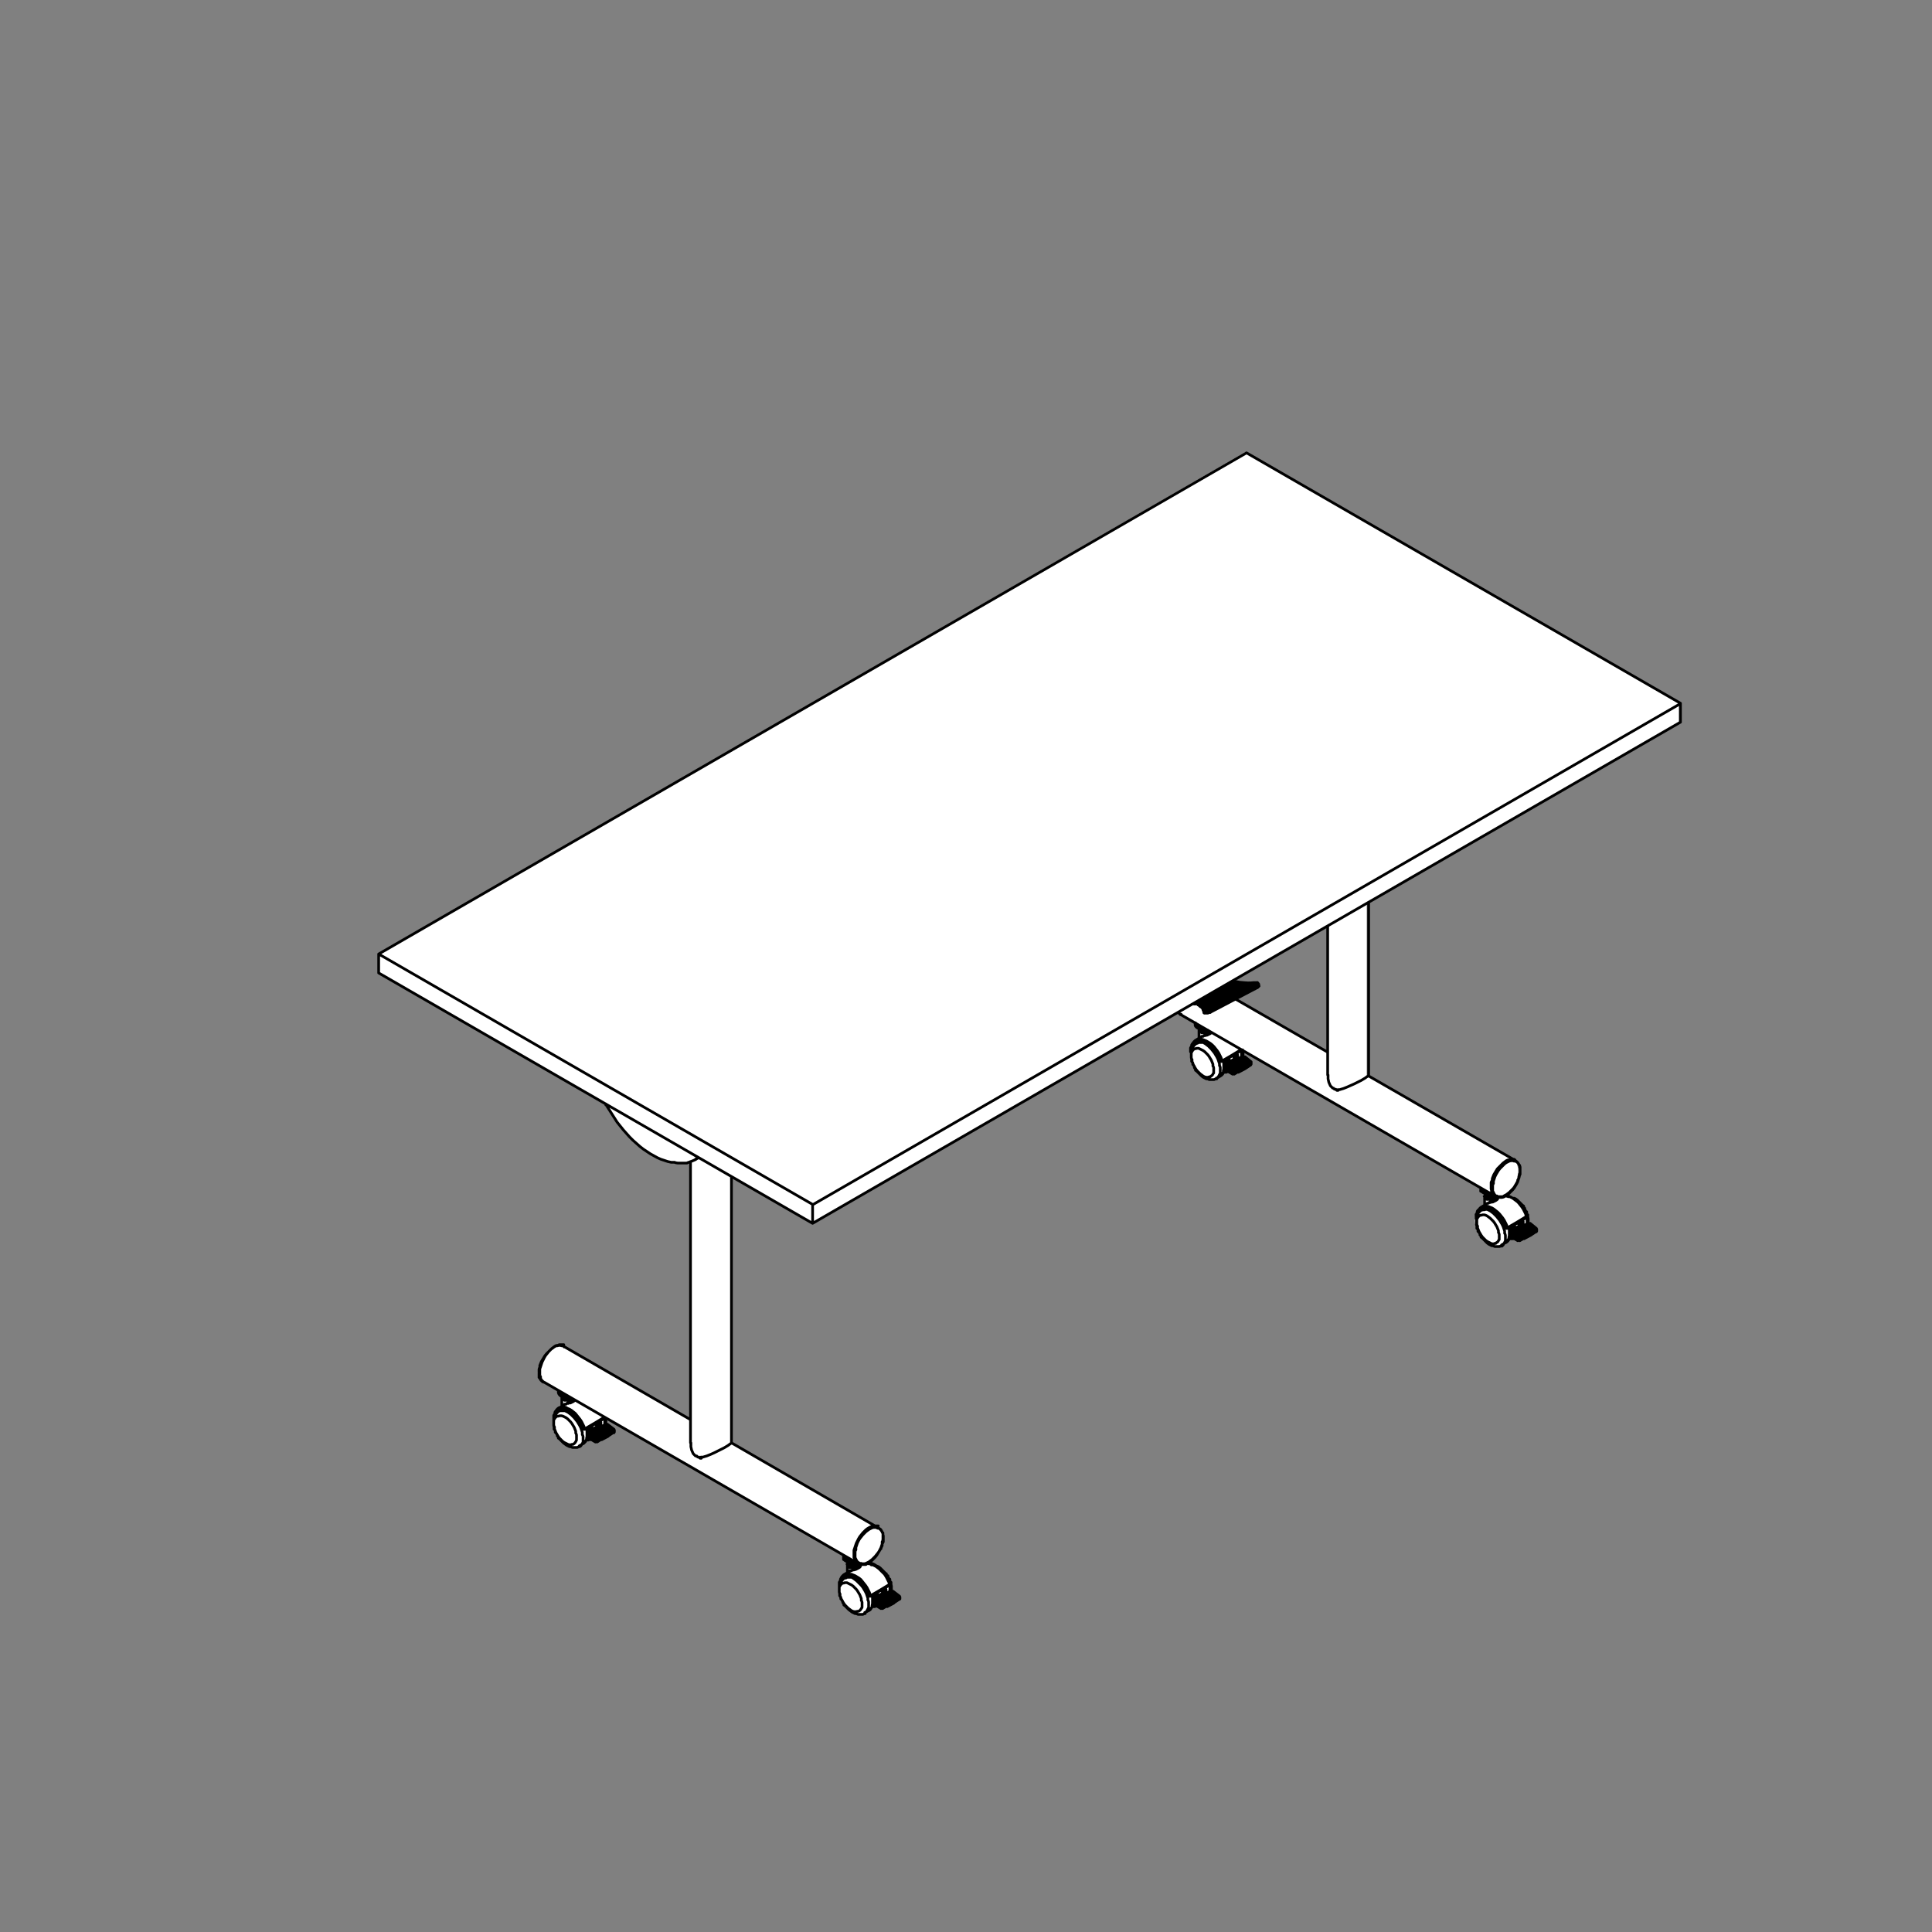 <svg xmlns="http://www.w3.org/2000/svg" viewBox="0 0 500 500"><rect x="0" y="0" width="500" height="500" fill="#808080" stroke="none"/><defs><style> .cls-1 { fill: #fff; } .cls-2 { stroke-width: .7px; } .cls-2, .cls-3 { fill: none; stroke: #000; stroke-linecap: round; stroke-linejoin: round; } .cls-3 { stroke-width: .7px; } </style></defs><g><g id="Layer_1"><g><path class="cls-1" d="M140.6,351.7c-2.4,4.3,0,5.9,0,5.9l3.9,2.2c-.2,1.3.9,1.5.9,1.5v2.5s-1.7.4-2.1,3.3c-.5,2.9,1.8,6.1,3.3,6.9,1.5.8,2.4.6,3.7,0,1.3-.6,1.6-1.7,1.6-1.7h.3s1.5.5,1.5.5h1.1s.7,0,.7,0l3.4-2v-.6s-2.1-1.6-2.1-1.6v-1.6c-.1,0,61.6,35.6,61.6,35.6-.4,1,1,1.4,1,1.4v2.7c-.1,0-.2.4-.2.4-3,1.8-2.2,5.3-.9,7.7,1.3,2.4,3.5,3,4.9,2.8,1.5-.2,2.5-2,2.5-2h.5s1.8.6,1.8.6l1.5-.3,3.4-2v-.5c0,0-2.1-1.7-2.1-1.7.2-1.4-.8-3.4-.8-3.4-1.5-2.9-4.9-3.8-4.9-3.8,1.7-1.1,2.9-3.4,2.9-3.4,1.5-3.7-.2-5.3-.2-5.3l-38.4-22.2v-69s5,2.8,5,2.8l16,9.2,94.6-54.6.6.4,3.8,2.3c0,1.2.9,1.5.9,1.5v2.5c-2.1,1-2.2,3.3-2.2,3.3-.3,3.5,2,5.7,3.4,6.8s3,.4,4-.2,1.2-1.5,1.2-1.5h.7c0,0,1.7.7,1.7.7l1.4-.4,3-1.8.2-.6-2.2-1.7v-1.5c0,0,61.4,35.5,61.4,35.5-.1,1.1,1,1.6,1,1.6v2.7s-.3.4-.3.4l-1.3,1.1-.5,1.2c-.7,3.4,1.6,6.2,1.6,6.2,0,0,2.1,2.5,4.2,1.9,2.1-.5,2.7-2.1,2.7-2.1h.7s1.5.6,1.5.6h1c0-.1,3.8-2.2,3.8-2.2v-.7c0,0-2.1-1.6-2.1-1.6,0-5.2-5.7-7.2-5.7-7.2,1.4-.9,2.5-2.8,2.5-2.8,1.9-3.6.2-5.9.2-5.9l-38.5-22.2v-44.8s80.8-46.6,80.8-46.6v-4.9c0,0-112.4-64.9-112.4-64.9L98,246.8v4.9s59,34.2,59,34.2c.4,1.8,5.4,7.8,5.4,7.8,0,0,3.9,4.1,8.3,6.1s8,.8,8,.8v66.9s-33.1-19.1-33.1-19.1c0,0-2.7-.9-5.1,3.4ZM315.3,256l28.2-16.3v32.5s-28.2-16.2-28.2-16.2Z"></path><path class="cls-3" d="M152.1,372.6h0M152.6,372.5h0c0,0,0,.1,0,.1h0M152.1,372.6h-.2M152.5,372.4h0s0,.1,0,.1h0s0,0,0,0h0s-.1,0-.1,0M145.5,363.9h0c0,0,.3-.3.3-.3h.2c0-.1.2-.2.2-.2h.3c0-.1.3-.2.3-.2h.3c0-.1.2-.2.2-.2h.2M148.3,362.5h.2c0-.1.1-.2.1-.2M148.1,362h-.4c0,.1-.3.2-.3.2h-.3s-.3,0-.3,0h-.3c0,0-.5-.2-.5-.2l-.3-.3h0M148.4,362.1h-.2c0,.1-.3.2-.3.2h-.3c0,0-.4.1-.4.1h-.4s-.4,0-.4,0h-.3c0-.1-.3-.2-.3-.2l-.2-.2v-.2c-.1,0-.2-.2-.2-.2h0M152.9,369.1h0s0,.1,0,.1M152.4,371.4v.2M152.2,371.6v-.2M154.1,372.8l.4-.2M154.9,369.5v-1.5c-.1,0-.1-.1-.1-.1M154.6,369.5l-2.5,1.4M156.5,368.7h0c0-.1,0-.6,0-.6v-.5c0,0-.2-.4-.2-.4M155,369.5v-1.4c-.1,0-.2-.2-.2-.2M155.5,369.2h0c0-.1,0-.6,0-.6v-.5c0,0-.2-.4-.2-.4M152.1,370.6l2.4-1.4M155.3,372.7l-.7.4M156.2,367h0c0,.1,0,.1,0,.1h0s0,0,0,0M151.5,369.7h0s0,0,0,0h0s0,0,0,0h0s0,0,0,0M151,369.7h0c0,0,0,.2,0,.2h0c0,0,0,0,0,0h0M143.3,367.1h0s0,0,0,0h0s0,0,0,0M148.8,362.4h-.1c0,.1-.3.3-.3.3l-.4.2-.4.2M147.6,363h-.2c0,0-.2.1-.2.1h-.4c0,.1-.4.3-.4.3h-.1s-.1,0-.1,0h-.1s0,0,0,0h0s0,0,0,0h0s0,0,0,0h0M145.3,364.2h.2s.4,0,.4,0h.5c0,0,.5.3.5.3l.5.2.5.3.5.4.5.4.4.5.4.5.4.5.4.6.3.6.3.6.2.6M156.3,366.7h0s0,.1,0,.1h0c0,0,0,0,0,0h0M144.7,365.2h0s.3-.1.3-.1h.4c0,0,.4,0,.4,0h.4s.4.2.4.2l.4.2.4.3.4.3.4.4.4.4.4.5.4.5.3.5.3.5.3.6.2.6.2.6v.6c.1,0,.2.5.2.5v.5s0,.5,0,.5v.4c0,0-.2.4-.2.4l-.2.3-.2.3-.3.2h-.1M317,277.5h0s0,0,0,0h0M317.5,277.3h0c0,0,0,.1,0,.1h0M317,277.4h-.2M317.3,277.3h0c0,0,0,.1,0,.1h0s0,0,0,0h-.2M310.4,268.7h0c0,0,.3-.3.3-.3h.2c0-.1.2-.2.2-.2h.3c0-.1.3-.2.3-.2h.3c0-.1.2-.2.2-.2h.2M313.1,267.4l.2-.2h.1M312.9,266.8h-.4c0,.1-.3.2-.3.2h-.3s-.3,0-.3,0h-.3c0,0-.5-.2-.5-.2l-.3-.3h0M313.2,267h-.2c0,.1-.3.2-.3.2h-.3c0,0-.4.1-.4.1h-.4s-.3,0-.3,0h-.3c0-.1-.3-.3-.3-.3l-.2-.2v-.2c-.1,0-.2-.2-.2-.2h0M317.7,273.9h0s0,.1,0,.1M317.3,276.2v.3M317.1,276.4v-.2M319,277.6l.4-.2M319.8,274.4v-1.5c-.1,0-.1-.1-.1-.1M319.4,274.3l-2.5,1.4M321.3,273.5h0c0-.1,0-.6,0-.6v-.5c-.1,0-.2-.3-.2-.3M319.9,274.3v-1.4c-.1,0-.2-.2-.2-.2M320.3,274.1h0c0-.1,0-.6,0-.6v-.5c0,0-.2-.3-.2-.3M316.9,275.5l2.5-1.4M320.1,277.5l-.7.4M321.1,271.8h0,0c0,.1,0,.1,0,.1h0s0,0,0,0M316.4,274.5h0c0,.1,0,.1,0,.1h0M315.9,274.5h0c0,0,0,.1,0,.1h0c0,0,0,0,0,0h0M308.1,271.9h0s0,0,0,0h0s0,0,0,0M313.6,267.2h-.1c0,.1-.3.3-.3.3l-.4.2-.4.2M312.4,267.9h-.2c0,0-.2.1-.2.1h-.4c0,.1-.3.2-.3.2h-.1s-.1,0-.1,0h-.1s0,0,0,0h0s0,0,0,0h0s0,0,0,0h0M310.1,269h.2s.4,0,.4,0h.5c0,0,.5.2.5.2l.5.2.5.3.5.3.5.4.5.5.4.5.4.5.4.6.3.6.3.6.2.6M321.2,271.6h0c0,.1,0,.2,0,.2h0s0,0,0,0M309.6,270h.3c0-.1.4-.2.4-.2h.4s.4,0,.4,0h.4c0,.1.4.3.4.3l.4.3.4.3.4.4.4.4.4.5.4.5.3.5.3.5.3.6.2.6.2.6v.5c.1,0,.2.5.2.5v.5s0,.5,0,.5v.4c0,0-.2.4-.2.4l-.2.4-.2.3-.3.2h-.1M226,415.8h0s0,0,0,0h0,0M226.5,415.6h0c0,0,0,.1,0,.1h0M226,415.7h-.2M226.3,415.6h0c0,0,0,.1,0,.1h0s0,0,0,0h-.2M219.9,404.7h0M219.7,404.3h0c0,.1,0,.3,0,.3h0c0,.1.3.4.3.4h.4c0,.1.2.2.2.2h.3s.3,0,.3,0h.3s.4-.2.4-.2l.3-.2h0M219.4,407h0c0,0,.3-.3.3-.3h.2c0-.1.2-.2.2-.2h.3c0-.1.3-.2.3-.2h.3c0-.1.2-.2.2-.2h.2M222.2,405.7l.2-.2h.2c0-.1,0-.3,0-.3h0M222.3,404.8h0l-.3.3-.5.2h-.3s-.3,0-.3,0h-.3s-.3,0-.3,0l-.5-.2-.3-.3v-.2c0,0-.1-.2-.1-.2v-.2s0,0,0,0M222.6,404.9v.2c-.1,0-.3.2-.3.2h-.3c0,.1-.3.3-.3.3h-.3c0,0-.4.1-.4.1h-.4s-.4,0-.4,0h-.3c0-.1-.3-.3-.3-.3l-.2-.2v-.2c-.1,0-.2-.2-.2-.2h0M226.8,412.2h0s0,.1,0,.1M226.3,414.6v.3M226.1,414.8v-.2M228,415.9l.4-.2M228.8,412.7v-1.5c-.1,0-.1-.1-.1-.1M230.3,409.8h0s0,0,0,0h0s0,0,0,0h0M228.4,412.6l-2.5,1.4M230.3,411.8h0c0-.1,0-.6,0-.6v-.5c0,0-.2-.3-.2-.3M228.9,412.7v-1.4c-.1,0-.2-.2-.2-.2M229.3,412.4h0c0-.1,0-.6,0-.6v-.5c0,0-.2-.3-.2-.3M225.9,413.8l2.4-1.4M229.2,415.8l-.7.4M230.1,410.1h0,0c0,.1,0,.1,0,.1h0s0,0,0,0M225.4,412.9h0s0,0,0,0h0s0,0,0,0h0s0,0,0,0M224.9,412.8h0c0,0,0,.1,0,.1h0c0,0,0,0,0,0h0M217.2,410.2h0s0,0,0,0h0s0,0,0,0h0M222.6,405.2h.1s0,.1,0,.1h0c0,.1-.2.3-.2.3l-.3.2-.4.2-.4.2M221.4,406.2h-.2c0,0-.2.1-.2.1h-.4c0,.1-.4.2-.4.2h-.1s-.1,0-.1,0h-.1s0,0,0,0h0s0,0,0,0h0s0,0,0,0h0M219.2,407.4h.2s.4,0,.4,0h.5c0,0,.5.2.5.2l.5.2.5.3.5.3.5.4.4.5.4.5.4.5.4.6.3.6.3.6.2.6M230.2,409.8l-.3-.6-.3-.6-.3-.6-.4-.6-.4-.5-.4-.5-.5-.5-.5-.4-.5-.4-.5-.3-.5-.2-.5-.2h-.4M218.6,408.4h.3c0-.1.4-.2.4-.2h.4s.4,0,.4,0h.4c0,.1.4.3.4.3l.4.3.4.3.4.4.4.4.4.4.4.5.3.5.3.5.3.6.2.6.2.6v.5c.1,0,.2.5.2.5v.5s0,.5,0,.5v.4c0,0-.2.4-.2.4l-.2.4-.2.3-.3.2h-.1M390.9,320.6h0s0,0,0,0h0M391.3,320.5h0c0,0,0,.1,0,.1h0M390.8,320.6h-.2M391.2,320.4h0s0,.1,0,.1h0s0,0,0,0h-.2M384.8,309.5h0M384.6,309.2h0c0,.1,0,.3,0,.3h0c0,.1.3.4.3.4l.4.2h.2s.3,0,.3,0h.3s.2,0,.2,0l.4-.2.3-.2h0M384.2,311.9h0c0,0,.3-.3.3-.3h.2c0-.1.2-.2.2-.2h.3c0-.1.3-.2.3-.2h.3c0-.1.2-.2.2-.2h.2M387,310.5h.2c0-.1.2-.3.2-.3h0v-.2M387.2,309.7h0l-.3.3-.5.2h-.3s-.3,0-.3,0h-.3s-.3,0-.3,0l-.5-.2-.3-.3v-.2c-.1,0-.1-.2-.1-.2v-.2s0,0,0,0M387.4,309.7v.2c-.1,0-.3.2-.3.2h-.3c0,.1-.3.3-.3.3h-.3c0,0-.4,0-.4,0h-.4s-.3,0-.3,0h-.3c0-.1-.3-.2-.3-.2l-.2-.2v-.2c-.1,0-.2-.2-.2-.2h0M391.6,317.1h0s0,.1,0,.1M391.1,319.4v.2M390.9,319.6v-.2M392.8,320.8l.4-.2M393.7,317.5v-1.5c-.1,0-.1-.1-.1-.1M395.1,314.6h0s0,0,0,0h0s0,0,0,0M393.3,317.5l-2.5,1.4M395.2,316.6h0c0-.1,0-.6,0-.6v-.6c-.1,0-.2-.3-.2-.3M393.7,317.5v-1.4c-.1,0-.2-.2-.2-.2M394.2,317.2h0c0-.1,0-.6,0-.6v-.5c0,0-.2-.4-.2-.4M390.8,318.6l2.5-1.4M394,320.7l-.7.4M395,315h0c0,.1,0,.1,0,.1h0s0,0,0,0M390.2,317.7h0,0,0c0,.1,0,.2,0,.2h0M389.7,317.7h0c0,0,0,.1,0,.1h0c0,0,0,0,0,0h0M390.5,317.7h0s.1.6.1.6v.5c0,0,0,.5,0,.5v.5s-.1.4-.1.4v.4c-.1,0-.3.4-.3.4l-.2.3-.3.2h-.1M382,315.1h0s0,0,0,0h0s0,0,0,0M387.5,310.1h0s.1,0,.1,0h0c0,0,0,.2,0,.2l-.2.2-.3.2-.4.2-.4.2M386.3,311h-.2c0,0-.2.1-.2.1h-.4c0,.1-.3.3-.3.3h-.1s-.1,0-.1,0h-.1s0,0,0,0h0s0,0,0,0h0s0,0,0,0h0M384,312.2h.2s.4,0,.4,0h.5c0,0,.5.2.5.2l.5.2.5.3.5.4.5.4.5.5.4.5.4.5.4.6.3.6.3.6.2.6M395,314.7l-.2-.6-.3-.6-.3-.6-.4-.6-.4-.5-.4-.5-.5-.5-.5-.4-.5-.3-.5-.3-.5-.2h-.5c0-.1-.4-.2-.4-.2M383.4,313.2h0s.3-.1.3-.1h.4c0,0,.4-.1.4-.1h.4c0,0,.4.2.4.2l.4.2.4.3.4.3.4.4.4.4.4.5.4.5.3.5.3.5.3.6.2.6.2.6v.6c.1,0,.2.5.2.5v.5s0,.5,0,.5v.4c0,0-.2.4-.2.4l-.2.4-.2.3-.3.3h-.1M344.3,281l-.4-.9-.2-.9v-.9c0,0,0-.1,0-.1M344.3,281l.2.2.2.2.2.2h.2c0,.1.3.3.3.3h.3c0,.1.3.3.3.3h.3M354.2,278.2h0c0,.1-.2.3-.2.3l-.3.2-.4.3-.5.3-.5.3-.6.3-.6.3-.6.3-.9.4-.9.4-1,.4-1,.3h-.5M179.4,376.2l-.4-.9-.2-.9v-.9c0,0,0-.1,0-.1M179.4,376.2l.2.2.2.2.2.2h.3c0,.1.3.3.3.3h.3c0,.1.3.3.3.3h.3M189.3,373.3h0c0,.1-.2.3-.2.3l-.3.2-.4.3-.5.3-.5.3-.6.3-.6.3-.6.3-.8.4-.9.4-1,.4-1,.3h-.5M392.8,305.7l.2-.6.2-.6v-.6c.1,0,.2-.5.2-.5v-.5s0-.5,0-.5v-.4c0,0-.2-.4-.2-.4l-.2-.4-.2-.3-.3-.2-.3-.2h-.4c0-.1-.4-.1-.4-.1h-.4s-.4.1-.4.1l-.4.2-.4.2-.4.3-.4.4-.4.4-.4.4-.4.5-.3.5-.3.5-.3.6-.2.6-.2.6v.6c-.1,0-.2.5-.2.5v.5s0,.5,0,.5v.4c0,0,.2.4.2.4l.2.4.2.3.3.3.3.2h.4c0,.1.4.1.4.1h.4s.4-.1.4-.1l.4-.2.4-.2.4-.3.4-.4.4-.4.4-.4.4-.5.3-.5.3-.5.3-.6M227.9,400.8l.2-.6.2-.6v-.6c.1,0,.2-.6.2-.6v-.5s0-.5,0-.5v-.5c0,0-.2-.4-.2-.4l-.2-.4-.2-.3-.3-.2-.3-.2h-.4c0-.1-.4-.1-.4-.1h-.4s-.4.1-.4.1l-.4.2-.4.2-.4.3-.4.3-.4.4-.4.4-.4.5-.4.5-.3.5-.3.6-.2.6-.2.6v.6c-.1,0-.2.5-.2.5v.5s0,.5,0,.5v.5c0,0,.2.4.2.4l.2.4.2.3.3.2.3.2h.4c0,.1.4.1.4.1h.4s.4-.1.4-.1l.4-.2.4-.2.4-.3.4-.3.4-.4.4-.4.4-.5.4-.5.3-.5.3-.6M383.2,307.4h0c0,0,.1.3.1.3l.2.2.3.2.3.2M384.2,308.3h.4c0,.1.4.3.4.3h.3M383.2,307.7h0c0,0,0,.4,0,.4v.2c.1,0,.4.2.4.2l.3.2.3.2M384.2,308.9h.4c0,.1.4.2.4.2h.4c0,0,.5,0,.5,0h.4s0,0,0,0M309.4,264.7v.2c0,0,.3.3.3.3l.2.2M309.9,265.4l.3.2.4.2h.4c0,.1.4.2.4.2h.1M309.3,265.1v.2s.1.3.1.3l.2.2.2.2M309.9,266l.3.2.4.2h.4c0,.1.4.2.4.2h.5s.4,0,.4,0h.3M218.3,402.9h0c0,.1,0,.4,0,.4v.3c.1,0,.3.2.3.2l.3.2.3.2M219.4,404.1h.4c0,.1.4.3.4.3h.4c0,0,.4,0,.4,0h.5s0,0,0,0M218.4,402.6h0c0,0,.1.3.1.3l.2.2.3.2.3.2M219.4,403.5h.4c0,.1.4.3.4.3h.3M144.5,359.9v.2c0,0,.3.2.3.2l.3.2M145,360.5l.3.2.4.2h.4c0,.1.4.2.4.2h.1M144.5,360.2v.2s.1.3.1.3l.2.3.3.2M145,361.2l.3.2.4.2h.4c0,.1.4.2.4.2h.4s.4,0,.4,0h.3M152.5,372.6h0M147.5,362.9h0s0,0,0,0h0s0,0,0,0h0c0,0,0,0,0,0M153.2,369.7h0s0,0,0,0h0s0,0,0,0M153.2,369.8h0c0,0,0-.1,0-.1h0c0,0,0-.1,0-.1h0c0,0,0-.1,0-.1h0c0,0,0-.1,0-.1M153.2,369.8l-.4.3M152.5,369.5h0c0,0,0,.1,0,.1h0c0,0,0,.1,0,.1h0c0,0,0,.1,0,.1h0c0,0,0,.1,0,.1M153,369.2h0s0,0,0,0h0M147.5,362.9l.4-.2.4-.2M153.4,369.8h0s0,0,0,0h0s0,0,0,0h0M153,369.2l-.4.3M151.9,372.4l1.2.2M154.5,369.2h0c0,0,0,.1,0,.1h0c0,0,0,.1,0,.1M153.1,371.8h-.7M152.2,371.6h0s0,0,0,0h0s0,0,0,0h0s0,0,0,0h0M152.2,371.6h-.1M152,372l1.1.2M154.6,369.5v.2M152.7,371.5h-.6M152.1,371h.6M154.5,369.2v-.5M154.3,368.2h0s0,.3,0,.3v.3M153.2,368.9h0c0,0,0,.3,0,.3v.2c0,0,.1.2.1.2v.2M153.4,369.8l-.7.4M152.7,370.2v-.2s-.1-.2-.1-.2v-.2s-.1-.2-.1-.2h0M158.9,370.8h0s0,0,0,0h0M154.4,372.8l.2-.3M154.1,372.8h0s0,0,0,0h0s0,0,0,0h0s0,0,0,0h0M153.1,372.2l1,.6M153.1,372.2v.3M153.1,372.6l1,.6M154.6,373.1h0c0,0,0,0,0,0h0s0,0,0,0h-.1s0,0,0,0h0M155,372.6l-.3.5M156.9,368.8h0M156.9,368.8l-3.7,2.1M153.3,371h0M153.2,370.9h0M157,368.8h0M157,368.8l-3.7,2.1M153.4,371.1h0M153.4,371h0M152.7,371.4h0s0,0,0,0h0c0,0,0,.1,0,.1h0M157.2,368.9h0M157.2,368.9l-3.6,2.1M153.6,371.2h0M153.5,371.1h0M157.3,371.7l1.5-1M158.9,370.3v.5M157.3,369h0M157.3,369l-3.6,2.1M153.8,371.2h0M153.7,371.1h0M157.4,369.1h0M157.4,369.1l-3.6,2.1M153.9,371.3h0M153.9,371.2h0M157.5,369.2h0M157.5,369.2l-3.5,2M154.1,371.4h0M154,371.3h0M157.7,369.3h0M157.7,369.3l-3.5,2M154.3,371.5h0M154.2,371.3h0M157.8,369.4h0M154.4,371.4l3.4-2M154.5,371.5h0M154.4,371.4h0M157.9,369.5h0M154.5,371.5l3.4-2M154.6,371.6h0M154.5,371.5h0M158.1,369.6h0M154.7,371.6l3.4-1.9M154.8,371.7h0M154.7,371.6h0M158.2,369.7h0M154.9,371.6l3.3-1.9M155,371.8h0M154.9,371.6h0M158.3,369.8h0M155,371.7l3.3-1.9M155.1,371.8h0M155,371.7h0M158.4,369.9h0M155.2,371.8l3.2-1.9M155.3,371.9h0M155.2,371.8h0M158.6,370h0M155.4,371.8l3.2-1.8M155.5,372h0M155.4,371.8h0M155.7,372.6l1.7-.9M157.3,371.7v-.5M155.1,372.6h0s0,0,0,0h.1s0,0,0,0h0s0,0,0,0h0M155.7,372.6v-.5M152.9,371.7v-.5M152.9,371.7l2.2.9M155.1,372.1v.5M151.8,369.7h0s.1.6.1.6v.5c0,0,0,.5,0,.5v.5s-.1.4-.1.4v.4c-.1,0-.3.4-.3.4l-.2.3-.3.3h-.1M150.9,369.7h0c0,.1,0,.2,0,.2h.1s0,0,0,0M145.6,364.7h0M150.9,369.7l-.2-.6-.3-.6-.3-.6-.4-.5-.4-.5-.4-.5-.4-.4-.5-.4-.5-.3-.5-.2-.5-.2h-.5c0-.1-.4-.1-.4-.1h-.4s-.4.1-.4.1l-.3.2-.3.3-.3.3-.2.4v.4M151,369.7h-.1M153.6,371.2h-.2M153.4,371.1h-.2M153.3,371h-.2M158.6,370.1l-3.2,1.8M155.5,372h-.2M155.3,371.9h-.2M155.1,371.8h-.2M155,371.8h-.2M154.8,371.7h-.2M154.6,371.6h-.2M154.5,371.5h-.2M154.3,371.5h-.2M154.1,371.4h-.2M153.9,371.3h-.2M153.8,371.2h-.2M158.9,369.9l-1.7-1.3M156.5,368.7h0s.1,0,.1,0h.1s.1,0,.1,0h.1s.1,0,.1,0h0s0,0,0,0M156.5,368.7l-3.6,2.1M152.9,371.2h0s0-.1,0-.1h0c0,0,0-.1,0-.1h0c0,0,0-.1,0-.1h0s0-.1,0-.1M152.9,371.2l2.2,1M155.7,372.1h0s0,0,0,0h0s0,0,0,0h0s0,0,0,0h0s0,0,0,0M155.7,372.1l1.6-.9M157.3,371.2l1.6-1M158.9,369.9h0s0,0,0,0h0c0,.1,0,.2,0,.2h0s0,0,0,0M143.3,367.1h0M143.4,367.2v-.7c0,0,.3-.6.3-.6l.3-.5.4-.4.5-.3h.5c0-.1.6-.1.6-.1h.6c0,.1.6.4.6.4l.7.4.7.5.6.7.6.8.5.8.4.8.3.8M151.3,369.6h0s0,0,0,0h0s0,0,0,0h0s0,0,0,0h0M143.8,365.2h0s.3-.4.3-.4l.3-.3.3-.2h.4c0-.1.2-.2.2-.2M151.3,369.6h0c0,0,0,.1,0,.1h0s0,0,0,0h0M151.5,369.7l2.4-1.4,2.3-1.4M148.3,373.8h-.3c0,.1-.4.1-.4.1h-.4s-.4-.2-.4-.2l-.4-.2-.4-.2-.4-.3-.4-.4-.4-.4-.3-.4-.3-.5-.3-.5-.2-.5-.2-.5v-.5c-.1,0-.2-.5-.2-.5v-.5s0-.4,0-.4v-.4c0,0,.2-.3.2-.3l.2-.3.2-.2.3-.2h.3c0,0,.4-.1.4-.1h.4s.4.1.4.1l.4.2.4.2.4.3.4.4.4.4.3.4.3.5.3.5.2.5.2.5v.5c.1,0,.2.5.2.5v.5s0,.4,0,.4v.4c0,0-.2.4-.2.4l-.2.3-.2.2-.3.2M317.4,277.5h0M312.4,267.7h0,0s0,0,0,0h0s0,0,0,0h0M318.1,274.6h0s0,0,0,0h0M318,274.6h0c0,0,0-.1,0-.1h0c0,0,0-.1,0-.1h0c0,0,0-.1,0-.1h0c0,0,0-.1,0-.1M318,274.6l-.4.3M317.4,274.3h0c0,0,0,.1,0,.1h0c0,0,0,.1,0,.1h0c0,0,0,.1,0,.1h0,0M317.8,274.1h0s0,0,0,0h0M312.4,267.7l.4-.2.4-.2M318.3,274.6h0s0,0,0,0h0s0,0,0,0h0s0,0,0,0h0M317.8,274.1l-.5.3M316.8,277.2l1.2.2M319.4,274h0c0,0,0,.1,0,.1h0c0,0,0,.1,0,.1M318,276.6h-.7M317.1,276.4h0s0,0,0,0h0s0,0,0,0h0s0,0,0,0M317.1,276.4h-.1M316.8,276.9l1.1.2M319.4,274.3v.2M317.6,276.3h-.7M316.9,275.9h.7M319.4,274v-.5M319.2,273.1h0v.3c0,0,.1.2.1.2M318.1,273.7h0c0,0,0,.3,0,.3v.2c0,0,.1.2.1.2v.2M318.3,274.6l-.7.4M317.6,275v-.2s-.1-.2-.1-.2v-.2c0,0-.1-.2-.1-.2h0M323.7,275.6h0s0,0,0,0h0s0,0,0,0h0M319.2,277.6l.2-.3M319,277.6h0s0,0,0,0h0s0,0,0,0h0s0,0,0,0h0s0,0,0,0M318,277l1,.6M318,277v.3M318,277.4l1,.6M319.5,277.9h0s0,0,0,0h0s0,0,0,0h0s0,0,0,0h0s0,0,0,0M319.8,277.4l-.4.5M321.8,273.6h0M321.8,273.6l-3.7,2.1M318.1,275.9h0M318,275.7h0M321.9,273.7h0M321.9,273.7l-3.7,2.1M318.3,275.9h0M318.2,275.8h0M317.6,276.3h0s0,0,0,0h0c0,0,0,.1,0,.1h0M322,273.8h0M322,273.8l-3.6,2.1M318.5,276h0M318.4,275.9h0M322.2,276.6l1.5-1M323.7,275.1v.5M322.1,273.9h0M322.1,273.9l-3.6,2.1M318.6,276.1h0M318.5,276h0M322.3,274h0M322.3,274l-3.6,2.1M318.8,276.1h0M318.7,276h0M322.4,274.1h0M322.4,274.1l-3.5,2M319,276.2h0M318.9,276.1h0M322.5,274.2h0M322.5,274.2l-3.5,2M319.1,276.3h0M319,276.2h0M322.7,274.3h0M319.2,276.2l3.4-2M319.3,276.4h0M319.2,276.2h0M322.8,274.4h0M319.4,276.3l3.4-2M319.5,276.4h0M319.4,276.3h0M322.9,274.5h0M319.5,276.4l3.4-1.9M319.6,276.5h0M319.5,276.4h0M323,274.6h0M319.7,276.5l3.3-1.9M319.8,276.6h0M319.7,276.5h0M323.2,274.6h0M319.9,276.5l3.3-1.9M320,276.7h0M319.9,276.5h0M323.3,274.7h0M320,276.6l3.2-1.9M320.1,276.7h0M320,276.6h0M323.4,274.8h0M320.2,276.7l3.2-1.9M320.3,276.8h0M320.2,276.7h0M320.5,277.5l1.7-.9M322.2,276.6v-.5M320,277.5h0s0,0,0,0h0s0,0,0,0h0s0,0,0,0h0s0,0,0,0M320.5,277.5v-.5M317.8,276.5v-.5M317.8,276.5l2.2,1M320,277v.5M316.6,274.5h0s.1.6.1.6v.5c0,0,0,.5,0,.5v.5s-.1.5-.1.5v.4c-.1,0-.3.4-.3.4l-.2.3-.3.2h-.1M315.7,274.5h0c0,.1,0,.2,0,.2h.1s0,0,0,0M310.4,269.5h0M315.7,274.5l-.2-.6-.3-.6-.3-.6-.4-.6-.4-.5-.4-.5-.4-.4-.5-.4-.5-.3-.5-.3-.5-.2h-.4c0-.1-.4-.2-.4-.2h-.4s-.4.1-.4.1l-.3.2-.3.2-.3.3-.2.4v.4M315.9,274.5h-.2M318.5,276h-.2M318.3,275.9h-.2M318.1,275.9h-.2M323.5,275l-3.2,1.8M320.3,276.8h-.2M320.1,276.7h-.2M320,276.7h-.2M319.8,276.6h-.2M319.6,276.5h-.2M319.5,276.4h-.2M319.3,276.4h-.2M319.1,276.3h-.2M319,276.2h-.2M318.8,276.1h-.2M318.6,276.1h-.2M323.8,274.8l-1.6-1.3M321.3,273.5h0s.1,0,.1,0h.1s.1,0,.1,0h.1s.1,0,.1,0h0s0,0,0,0M321.3,273.5l-3.6,2.1M317.8,276h0s0,0,0,0h0c0,0,0-.1,0-.1h0c0,0,0-.1,0-.1h0c0,0,0-.1,0-.1M317.8,276l2.2,1M320.5,277h0s0,0,0,0h0s0,0,0,0h-.1s0,0,0,0h0M320.5,277l1.7-.9M322.2,276.1l1.5-1M323.8,274.8h0s0,0,0,0h0c0,0,0,.1,0,.1h0s0,0,0,0h0M308.1,271.9h0M308.2,272v-.7c0,0,.3-.6.3-.6l.3-.5.4-.4.5-.3h.6c0-.1.6-.1.6-.1h.6c0,.1.6.4.6.4l.7.4.7.5.6.6.6.8.5.8.4.8.3.8M316.1,274.4h0s0,0,0,0h0s0,0,0,0h0s0,0,0,0h0M308.7,270h0s.3-.4.3-.4l.3-.3.4-.2h.4c0-.1.2-.2.2-.2M316.1,274.4h0c0,0,0,.1,0,.1h0s0,0,0,0h0M316.4,274.5l2.4-1.4,2.3-1.4M313.2,278.7h-.3c0,0-.3.1-.3.1h-.4s-.4-.1-.4-.1l-.4-.2-.4-.3-.4-.3-.4-.4-.4-.4-.3-.4-.3-.5-.3-.5-.2-.5-.2-.5v-.5c-.1,0-.2-.5-.2-.5v-.5s0-.4,0-.4v-.4c.1,0,.2-.3.2-.3l.2-.3.2-.2.3-.2h.3c0-.1.3-.1.3-.1h.4s.4.2.4.2l.4.2.4.2.4.3.4.4.4.4.3.4.3.5.3.5.2.5.2.5v.5c.1,0,.2.5.2.5v.5s0,.4,0,.4v.4c-.1,0-.2.3-.2.3l-.2.3-.3.2-.3.2M226.4,415.8h0M219.9,404.7h0M221.4,406h0s0,0,0,0h0s0,0,0,0h0,0s0,0,0,0M227.1,412.9h0s0,0,0,0h0s0,0,0,0M227,412.9h0c0,0,0-.1,0-.1h0c0,0,0-.1,0-.1h0c0,0,0-.1,0-.1h0c0,0,0-.1,0-.1M227,412.9l-.4.3M226.4,412.6h0c0,0,0,.1,0,.1h0c0,0,0,.1,0,.1h0c0,0,0,.1,0,.1h0c0,0,0,.1,0,.1M226.8,412.4h0s0,0,0,0h0M221.4,406l.4-.2.4-.2M222.6,405.2h0M227.3,412.9h0s0,0,0,0h0s0,0,0,0h0M226.8,412.4l-.4.3M225.8,415.5l1.2.2M228.4,412.4h0c0,0,0,.1,0,.1h0c0,0,0,.1,0,.1M227,414.9h-.7M226.1,414.8h0s0,0,0,0h0s0,0,0,0h0s0,0,0,0M226.1,414.8h-.1M225.9,415.2l1.1.2M228.4,412.6v.3M226.6,414.6h-.6M226,414.2h.6M228.4,412.4v-.5M228.2,411.4h0v.3c0,0,.1.2.1.2M227.1,412.1h0c0,0,0,.3,0,.3v.2c0,0,.1.2.1.2v.2M227.3,412.9l-.7.4M226.6,413.3v-.2s-.1-.2-.1-.2v-.2s-.1-.2-.1-.2h0M232.8,413.9h0s0,0,0,0h0M228.3,415.9l.2-.3M228,415.9h0s0,0,0,0h0s0,0,0,0h0s0,0,0,0h0s0,0,0,0M227,415.4l1,.6M227,415.4v.3M227,415.7l1,.6M228.5,416.2h0s0,0,0,0h0s0,0,0,0h-.1s0,0,0,0h0M228.8,415.7l-.3.5M230.8,411.9h0M230.8,411.9l-3.7,2.1M227.2,414.2h0M227.1,414.1h0M230.9,412h0M230.9,412l-3.7,2.1M227.3,414.3h0M227.2,414.1h0M226.6,414.6h0s0,0,0,0h0c0,0,0,.1,0,.1h0M231,412.1h0M231,412.1l-3.6,2.1M227.5,414.3h0M227.4,414.2h0M231.2,414.9l1.5-1M232.8,413.4v.5M231.2,412.2h0M231.2,412.2l-3.6,2.1M227.7,414.4h0M227.6,414.3h0M231.3,412.3h0M231.3,412.3l-3.6,2.1M227.8,414.5h0M227.7,414.3h0M231.4,412.4h0M231.4,412.4l-3.5,2M228,414.5h0M227.9,414.4h0M231.6,412.5h0M231.6,412.5l-3.5,2M228.2,414.6h0M228.1,414.5h0M231.7,412.6h0M228.2,414.6l3.4-2M228.3,414.7h0M228.2,414.6h0M231.8,412.7h0M228.4,414.6l3.4-2M228.5,414.8h0M228.4,414.6h0M231.9,412.8h0M228.6,414.7l3.4-1.9M228.7,414.8h0M228.6,414.7h0M232.1,412.9h0M228.7,414.8l3.3-1.9M228.8,414.9h0M228.7,414.8h0M232.2,413h0M228.9,414.9l3.3-1.9M229,415h0M228.9,414.9h0M232.3,413.1h0M229.1,414.9l3.2-1.9M229.2,415.1h0M229.1,414.9h0M232.4,413.2h0M229.2,415l3.2-1.9M229.3,415.1h0M229.2,415h0M229.6,415.8l1.7-.9M231.2,414.9v-.5M229,415.8h0s0,0,0,0h0s0,0,0,0h.1s0,0,0,0h0M229.6,415.8v-.5M226.8,414.8v-.5M226.8,414.8l2.2,1M229,415.3v.5M225.7,412.9h0c0,0,.1.6.1.6v.5c0,0,0,.5,0,.5v.5s-.1.5-.1.5v.4c-.1,0-.3.4-.3.4l-.2.3-.3.2h-.1M224.7,412.8h0c0,.1,0,.2,0,.2h.1s0,0,0,0M219.5,407.8h0M224.7,412.8l-.2-.6-.3-.6-.3-.6-.4-.6-.4-.5-.4-.5-.4-.4-.5-.4-.5-.3-.5-.3-.5-.2h-.5c0-.1-.4-.2-.4-.2h-.4s-.4.1-.4.1l-.3.2-.3.2-.3.3-.2.4v.4M224.9,412.8h-.1M227.5,414.3h-.2M227.3,414.3h-.2M227.2,414.2h-.2M232.5,413.3l-3.2,1.8M229.3,415.1h-.2M229.2,415.1h-.2M229,415h-.2M228.8,414.9h-.2M228.7,414.8h-.2M228.5,414.8h-.2M228.3,414.7h-.2M228.2,414.6h-.2M228,414.5h-.2M227.8,414.5h-.2M227.7,414.4h-.2M232.8,413.1l-1.7-1.3M230.3,411.8h0s0,0,0,0h.1s.1,0,.1,0h.1s.1,0,.1,0h0s0,0,0,0M230.3,411.8l-3.6,2.1M226.8,414.3h0s0,0,0,0h0c0,0,0-.1,0-.1h0c0,0,0-.1,0-.1h0c0,0,0-.1,0-.1M226.8,414.3l2.2,1M229.6,415.3h0s0,0,0,0h0s0,0,0,0h0s0,0,0,0h0s0,0,0,0M229.6,415.3l1.6-.9M231.2,414.4l1.6-1M232.8,413.1h0s0,0,0,0h0,0c0,.1,0,.2,0,.2h0s0,0,0,0M217.2,410.3v-.7c0,0,.3-.6.3-.6l.3-.5.4-.4.5-.3h.6c0-.1.6-.1.6-.1h.6c0,.1.6.4.6.4l.7.4.7.5.6.6.6.8.5.8.4.8.3.8M225.2,412.7h0s0,0,0,0h0s0,0,0,0h0s0,0,0,0h0M217.7,408.3h0s.3-.4.3-.4l.3-.3.3-.2h.4c0-.1.2-.2.2-.2M225.2,412.7h0c0,0,0,.1,0,.1h0s0,0,0,0h0s0,0,0,0M225.4,412.9l2.4-1.4,2.3-1.4M230.2,409.8h0c0,0,0,.2,0,.2h0c0,0,0,.1,0,.1h0M222.2,417h-.3c0,0-.4.1-.4.1h-.4s-.4-.1-.4-.1l-.4-.2-.4-.3-.4-.3-.4-.4-.4-.4-.3-.4-.3-.5-.3-.5-.2-.5-.2-.5v-.5c-.1,0-.2-.5-.2-.5v-.5s0-.4,0-.4v-.4c0,0,.2-.3.2-.3l.2-.3.2-.2.3-.2h.3c0-.1.4-.1.4-.1h.4s.4.2.4.2l.4.2.4.2.4.3.4.4.4.4.3.4.3.5.3.5.2.5.2.5v.5c.1,0,.2.5.2.5v.5s0,.4,0,.4v.4c0,0-.2.3-.2.3l-.2.3-.2.2-.3.2M391.2,320.6h0M384.8,309.5h0M386.2,310.9h0s0,0,0,0h0s0,0,0,0h0M392,317.7h0s0,0,0,0h0M391.9,317.8h0c0,0,0-.1,0-.1h0c0,0,0-.1,0-.1h0c0,0,0-.1,0-.1h0c0,0,0-.1,0-.1M391.9,317.8l-.4.3M391.2,317.5h0c0,0,0,.1,0,.1h0c0,0,0,.1,0,.1h0c0,0,0,.1,0,.1h0,0M391.7,317.2h0s0,0,0,0h0M386.2,310.9l.4-.2.4-.2M387.5,310.1h0M392.2,317.8h0s0,0,0,0h0s0,0,0,0h0s0,0,0,0M391.7,317.2l-.5.3M390.6,320.4l1.2.2M393.2,317.2h0c0,0,0,.1,0,.1h0c0,0,0,.1,0,.1M391.8,319.8h-.7M390.9,319.6h0s0,0,0,0h0s0,0,0,0h0s0,0,0,0h0M390.9,319.6h-.1M390.7,320l1.1.2M393.3,317.5v.2M391.5,319.5h-.7M390.8,319h.7M393.2,317.2v-.5M393,316.2h0s0,.3,0,.3v.3M391.9,316.9h0c0,0,0,.3,0,.3v.2c0,0,.1.2.1.2v.2M392.2,317.8l-.7.4M391.4,318.2v-.2s-.1-.2-.1-.2v-.2c0,0-.1-.2-.1-.2h0M397.6,318.8h0s0,0,0,0h0s0,0,0,0h0M393.1,320.8l.2-.3M392.8,320.8h0s0,0,0,0h.1s0,0,0,0h0s0,0,0,0M391.8,320.2l1,.6M391.8,320.2v.4M391.8,320.5l1,.6M393.3,321.1h0c0,0,0,0,0,0h0s0,0,0,0h0s0,0,0,0h0s0,0,0,0M393.7,320.6l-.4.5M395.6,316.8h0M395.6,316.8l-3.7,2.1M392,319h0M391.9,318.9h0M395.8,316.8h0M395.8,316.8l-3.7,2.1M392.2,319.1h0M392.1,319h0M391.5,319.4h0s0,0,0,0h0c0,0,0,.1,0,.1h0M395.9,316.9h0M395.9,316.9l-3.6,2.1M392.3,319.2h0M392.2,319h0M396.1,319.7l1.5-1M397.6,318.3v.5M396,317h0M396,317l-3.6,2.1M392.5,319.2h0M392.4,319.1h0M396.1,317.1h0M396.1,317.1l-3.6,2.1M392.7,319.3h0M392.6,319.2h0M396.3,317.2h0M396.3,317.2l-3.5,2M392.8,319.4h0M392.8,319.3h0M396.4,317.3h0M396.4,317.3l-3.5,2M393,319.5h0M392.9,319.3h0M396.5,317.4h0M393.1,319.4l3.4-2M393.2,319.5h0M393.1,319.4h0M396.7,317.5h0M393.3,319.5l3.4-2M393.3,319.6h0M393.3,319.5h0M396.8,317.6h0M393.4,319.5l3.4-1.9M393.5,319.7h0M393.4,319.5h0M396.9,317.7h0M393.6,319.6l3.3-1.9M393.7,319.8h0M393.6,319.6h0M397,317.8h0M393.8,319.7l3.3-1.9M393.8,319.8h0M393.8,319.7h0M397.2,317.9h0M393.9,319.8l3.2-1.9M394,319.9h0M393.9,319.8h0M397.3,318h0M394.1,319.8l3.2-1.8M394.2,320h0M394.1,319.8h0M394.4,320.6l1.7-.9M396.1,319.7v-.5M393.9,320.6h0s0,0,0,0h0s0,0,0,0h.1s0,0,0,0h0M394.4,320.6v-.5M391.7,319.7v-.5M391.7,319.7l2.2,1M393.9,320.1v.5M389.7,321.6h0M389.6,317.6h0c0,.1,0,.2,0,.2h.1s0,0,0,0M384.3,312.7h0M389.6,317.6l-.2-.6-.3-.6-.3-.6-.4-.5-.4-.5-.4-.5-.4-.4-.5-.4-.5-.3-.5-.3-.5-.2h-.4c0-.1-.4-.1-.4-.1h-.4s-.4.1-.4.1l-.3.2-.3.3-.3.3-.2.4v.4M389.7,317.7h-.2M392.3,319.2h-.2M392.2,319.1h-.2M392,319h-.2M397.3,318.1l-3.2,1.8M394.2,320h-.2M394,319.9h-.2M393.8,319.8h-.2M393.7,319.8h-.2M393.5,319.7h-.2M393.3,319.6h-.2M393.2,319.5h-.2M393,319.5h-.2M392.8,319.4h-.2M392.7,319.3h-.2M392.5,319.2h-.2M397.6,317.9l-1.6-1.3M395.2,316.7h0s.1,0,.1,0h.1s.1,0,.1,0h.2s0,0,0,0h0M395.2,316.7l-3.6,2.1M391.7,319.2h0s0-.1,0-.1h0c0,0,0-.1,0-.1h0c0,0,0-.1,0-.1h0c0,0,0-.1,0-.1M391.7,319.2l2.2.9M394.4,320.1h0s0,0,0,0h0s0,0,0,0h0s0,0,0,0h0s0,0,0,0M394.4,320.1l1.7-.9M396.1,319.2l1.5-1M397.6,317.9h0s0,0,0,0h0c0,0,0,.1,0,.1h0s0,0,0,0h0M382,315.1h0M382.1,315.2v-.7c0,0,.3-.6.3-.6l.3-.5.4-.4.5-.3h.6c0-.1.6-.1.6-.1h.6c0,.1.6.4.6.4l.7.4.7.5.6.7.6.8.5.8.4.8.3.8M390,317.6h0s0,0,0,0h0s0,0,0,0h0s0,0,0,0h0M382.6,313.2h0s.3-.4.3-.4l.3-.3.4-.2h.4c0-.1.2-.2.2-.2M390,317.6h0c0,0,0,.1,0,.1h0s0,0,0,0h0M390.2,317.7l2.4-1.4,2.3-1.4M395,314.7h0v.2s0,0,0,0h0s0,0,0,0M387.1,321.8h-.3c0,.1-.3.1-.3.1h-.4s-.4-.2-.4-.2l-.4-.2-.4-.2-.4-.3-.4-.4-.4-.4-.3-.4-.3-.5-.3-.5-.2-.5-.2-.5v-.5c-.1,0-.2-.5-.2-.5v-.5s0-.4,0-.4v-.4c0,0,.2-.3.2-.3l.2-.3.2-.2.3-.2h.3c0,0,.3-.1.3-.1h.4s.4.1.4.1l.4.2.4.3.4.3.4.4.4.4.3.4.3.5.3.5.2.5.2.5v.5c.1,0,.2.5.2.5v.5s0,.4,0,.4v.4c-.1,0-.2.3-.2.3l-.2.3-.3.2-.3.2M384.4,309.1h0M384.4,309.1l1,.6M385.4,309.6v-.4M385.4,309.6l1.4-.2M219.5,404.2h0M219.5,404.2l1,.6M220.6,404.8v-.4M220.6,404.8l1.4-.2M145.7,361.6h0M145.7,361.6l1,.6M146.7,362.2v-.4M146.7,362.2l1.4-.2M310.5,266.4h0M310.5,266.4l1,.6M311.5,267v-.4M311.5,267l1.4-.2M180.4,299.8l.3-.2M156.8,285.7v.3c.1,0,.8,1.1.8,1.1l.7,1.1.7,1.1.7,1.1.8,1,.8,1,.8.9.8.9.9.9.9.8.9.8.9.7.9.6.9.6.9.5.9.5.9.4.9.3.9.3.9.2h.9c0,.1.8.2.8.2h.8s.8,0,.8,0h.8c0-.1.8-.3.8-.3l.7-.3.7-.3.6-.4h.1M98,251.8v-4.9M210.3,316.6l-112.3-64.8M210.3,311.7l-112.3-64.8M322.6,117.2l112.3,64.8M98,246.9l224.6-129.7M434.9,182.1l-224.6,129.7M210.3,316.6v-4.9M434.9,186.9l-224.6,129.7M434.9,186.9v-4.9M140.8,357.7h-.1c0,0-.3-.3-.3-.3l-.3-.3-.2-.4v-.4c-.1,0-.2-.5-.2-.5v-.5s0-.5,0-.5v-.5c0,0,.2-.6.2-.6l.2-.6.2-.6.3-.6.3-.6.3-.5.4-.5.4-.5.4-.4.4-.4.4-.3.4-.3.4-.2h.4c0-.1.4-.2.4-.2h.4s.4,0,.4,0h.3c0,.1,0,.2,0,.2M222,404.6h-.1c0,0-.3-.3-.3-.3l-.2-.3-.2-.4v-.4c-.1,0-.2-.5-.2-.5v-.5s0-.5,0-.5v-.5c0,0,.2-.6.2-.6l.2-.6.2-.6.3-.6.3-.6.3-.5.4-.5.4-.5.4-.4.4-.4.4-.3.5-.3.4-.2h.4c0-.1.4-.2.4-.2h.4s.4,0,.4,0h.3M305.6,262.6h-.1c0,0-.3-.3-.3-.3l-.2-.3h0M386.9,309.5h-.1c0,0-.3-.3-.3-.3l-.2-.3-.2-.4v-.4c-.1,0-.2-.4-.2-.4v-.5s0-.5,0-.5v-.5c0,0,.2-.6.2-.6l.2-.6.2-.6.3-.6.3-.5.3-.5.4-.5.4-.5.4-.4.4-.4.4-.3.4-.3.4-.2h.4c0-.1.4-.2.4-.2h.8c0,0,.3.2.3.2M343.6,239.7v38.5M354.2,278.2v-44.6M178.7,300.6v72.8M189.3,373.3v-68.8M304.9,262h0c0,0,.3.3.3.3l.3.2h.2M392.8,305.7v-.3c.1,0,.3-.5.3-.5v-.5c.1,0,.3-.5.3-.5v-.5c0,0,0-.5,0-.5v-.5s-.1-.4-.1-.4v-.4c-.1,0-.3-.4-.3-.4l-.2-.3-.3-.3-.3-.2h-.3c0-.1-.4-.2-.4-.2h-.4s-.4,0-.4,0h-.4c0,.1-.4.3-.4.3l-.4.2-.4.3-.4.3-.4.4-.4.4-.4.4-.3.5-.3.5-.3.5-.2.5-.2.5v.5c-.1,0-.3.5-.3.5v.5c0,0,0,.5,0,.5v.5s.1.4.1.4v.4c.1,0,.3.4.3.4l.2.3.3.3.3.2h.3c0,.1.4.2.4.2h.4s.4,0,.4,0h.4c0-.1.4-.3.4-.3l.4-.2.4-.3.4-.3.4-.4.4-.4.4-.4.3-.5.3-.5.3-.5.2-.4M228,400.8v-.3c.1,0,.3-.5.3-.5v-.5c.1,0,.3-.5.3-.5v-.5c0,0,0-.5,0-.5v-.5s-.1-.4-.1-.4v-.4c-.1,0-.3-.4-.3-.4l-.2-.3-.3-.3-.3-.2h-.3c0-.1-.4-.2-.4-.2h-.4s-.4,0-.4,0h-.4c0,.1-.4.3-.4.3l-.4.2-.4.3-.4.3-.4.4-.4.4-.4.5-.3.5-.3.5-.3.5-.2.5-.2.5-.2.5v.5c-.1,0-.2.5-.2.5v.5s0,.5,0,.5v.4c0,0,.2.4.2.4l.2.4.2.3.3.3.3.2h.3c0,.1.4.2.4.2h.4s.4,0,.4,0h.4c0,0,.4-.3.4-.3l.4-.2.4-.3.4-.3.4-.4.4-.4.4-.5.3-.5.3-.5.3-.5.2-.4M146.1,348.6h-.1c0-.1-.3-.3-.3-.3h-.3c0,0-.4-.1-.4-.1h-.4s-.4.1-.4.1h-.4c0,.1-.4.3-.4.3l-.4.3-.4.3-.4.4-.4.4-.4.4-.4.5-.3.5-.3.5-.3.5-.2.5-.2.5v.5c-.1,0-.2.5-.2.5v.5s0,.3,0,.3M139.5,355.4v.2s0,.5,0,.5v.4c.1,0,.3.4.3.4l.2.3.3.3.3.2h.2M383.2,307.4v.4M309.3,264.7v.4M218.3,402.5v.3M144.5,359.9v.4M143.3,367.1v.3s0,0,0,0M151.9,372.5l.3.2M152.5,372.6h.3M152.1,372.6h0s.1,0,.1,0h.1s0,0,0,0M153.2,369.7h0c0-.1,0-.3,0-.3h0c0-.1,0-.2,0-.2M145.7,363.7h0M156.2,367.2h0c0,0,0-.2,0-.2h0v-.2M153,369.2h0s0-.1,0-.1M145.4,361.5v2.4M145.5,361.4h0M156.8,368.6v-.2s0-.5,0-.5v-.5s-.1-.5-.1-.5M154.5,373.2l.8-.5M154.7,368h0s0,.4,0,.4v.4s0,.4,0,.4v.3s0,.1,0,.1M159,370.6v-.5M151.5,369.9l2.2-1.2,2.5-1.5M152.7,370.9v.5M151.1,369.9h.2M151.3,369.9h0s.1,0,.1,0M150.9,373.6l.3-.2.3-.3.2-.3.2-.3v-.4c.1,0,.2-.4.2-.4v-.4s0-.4,0-.4v-.5s-.1-.5-.1-.5v-.4M149.9,374.2l1-.6M145.7,364.7l-1,.5M143.8,365.2l-.2.3v.4c-.1,0-.3.4-.3.4v.4c0,0,0,.3,0,.3M145.8,363.7l-1.3.8M144.7,365.2h-.1c0,0-.3.3-.3.3l-.3.3-.2.3-.2.4v.4c-.1,0-.3.5-.3.5v.5s0,.5,0,.5v.5s.1.5.1.5v.5c.1,0,.3.4.3.4v.4c.1,0,.3.3.3.3l.2.4v.2M144.2,371.5l.3.5v.2c.1,0,.4.3.4.3l.3.3.3.3.3.3.4.3.4.3.4.2.4.2h.4c0,.1.4.2.4.2h.4s.4,0,.4,0h.4c0,0,.4-.2.4-.2h.2M308.1,271.9v.3s0,0,0,0M316.7,277.3l.3.2M317.4,277.5l.3-.2M317,277.5h0s.1,0,.1,0h.2M318.1,274.6h0s0-.1,0-.1h0c0-.1,0-.3,0-.3h0M310.6,268.5h0M321.1,272h0c0,0,0-.2,0-.2h0v-.2M317.9,274h0s0-.1,0-.1M310.3,266.3v2.4M310.3,266.2h0s0,0,0,0M321.7,273.4v-.2s0-.5,0-.5v-.5s-.1-.5-.1-.5h0M319.4,278l.8-.5M319.6,272.8h0s0,.4,0,.4v.4s0,.4,0,.4v.3s0,.1,0,.1M323.8,275.4v-.5M316.3,274.7l2.2-1.2,2.5-1.5M317.6,275.8v.5M316,274.7h.2M316.1,274.7h.2M315.8,278.5l.3-.2.3-.3.2-.3.2-.3v-.4c.1,0,.2-.4.2-.4v-.4s0-.5,0-.5v-.5s-.1-.5-.1-.5v-.4M314.8,279.1l1-.6M310.5,269.5l-.9.5M308.6,270.1l-.2.3v.4c-.1,0-.3.4-.3.4v.4c0,0,0,.3,0,.3M310.6,268.5l-1.3.8M309.6,270.1h-.1c0,0-.3.3-.3.3l-.3.3-.2.3-.2.4v.4c-.1,0-.2.4-.2.4v.5s0,.5,0,.5v.5s.1.5.1.5v.5c.1,0,.3.4.3.4v.4c.1,0,.3.3.3.3l.2.4v.2M309.1,276.3l.3.5v.2c.1,0,.4.3.4.3l.3.3.3.3.3.3.3.3.4.3.4.2.4.2h.4c0,.1.4.2.4.2h.4s.4,0,.4,0h.4c0,0,.4-.2.4-.2h.3M217.2,410.2v.3s0,0,0,0M225.7,415.6l.3.2M226.4,415.8l.3-.2M226,415.8h0s.1,0,.1,0h.2M227.1,412.9h0s0-.1,0-.1h0c0-.1,0-.3,0-.3h0M222,404.7h0c0,0,0,.2,0,.2h0c0,0-.1.2-.1.2h-.2c0,0-.2.1-.2.1h-.1s-.2,0-.2,0h-.2M221,405.2h-.3s-.1,0-.1,0h-.2s-.1,0-.1,0h-.1c0,0-.1-.1-.1-.1h0c0,0,0-.2,0-.2h0M219.6,406.9h0M230.1,410.3h0c0,0,0-.2,0-.2v-.2s0,0,0,0h0M226.9,412.3h0s0-.1,0-.1M219.3,404.7v2.4M222.6,405.2v-.3M219.5,404.1h0c0,.1,0,.3,0,.3v.2s0,0,0,0M230.7,411.7v-.2s0-.5,0-.5v-.5c0,0-.1-.5-.1-.5v-.5c-.1,0-.3-.4-.3-.4v-.4c-.1,0-.3-.3-.3-.3l-.2-.4v-.2M229.7,408l-.3-.5v-.2c-.1,0-.4-.3-.4-.3l-.3-.3-.3-.3-.3-.3-.3-.3-.4-.3-.4-.2h-.3M228.4,416.3l.8-.5M228.6,411.2h0s0,.4,0,.4v.4s0,.4,0,.4v.3s0,.1,0,.1M230.2,409.8h0s-.2-.5-.2-.5v-.3c-.1,0-.3-.3-.3-.3l-.3-.5-.3-.5v-.2c-.1,0-.4-.3-.4-.3l-.3-.3-.3-.3-.3-.3-.3-.3-.4-.3-.4-.3-.4-.2-.4-.2h-.4c0-.1-.4-.3-.4-.3h-.3M232.9,413.8v-.5M225.4,413l2.2-1.2,2.5-1.5M226.6,414.1v.5M225,413.1h.2M225.2,413.1h.2M224.8,416.8l.3-.2.3-.3.2-.3.2-.3v-.4c.1,0,.2-.4.2-.4v-.4s0-.5,0-.5v-.5s-.1-.5-.1-.5v-.4M223.8,417.4l1-.6M219.5,407.8l-1,.5M217.7,408.4l-.2.3v.4c-.1,0-.3.4-.3.4v.4c0,0,0,.3,0,.3M222.9,405h-.3M219.6,406.8l-1.3.8M218.6,408.4h-.1c0,0-.3.3-.3.3l-.3.3-.2.3-.2.4v.4c-.1,0-.3.4-.3.4v.5s0,.5,0,.5v.5s.1.5.1.5v.5c.1,0,.3.4.3.4v.4c.1,0,.3.3.3.3l.2.4v.2M218.1,414.7l.3.5v.2c.1,0,.4.3.4.3l.3.3.3.3.3.3.4.3.4.3.4.2.4.2h.4c0,.1.4.2.4.2h.4s.4,0,.4,0h.4c0,0,.4-.2.4-.2h.2M382,315.1v.3s0,0,0,0M390.6,320.5h.3M391.2,320.6h.3M390.9,320.6h0s.1,0,.1,0h.1s0,0,0,0M392,317.7h0c0-.1,0-.3,0-.3h0c0-.1,0-.2,0-.2M386.9,309.5h0c0,0,0,.2,0,.2h0c0,0-.1.2-.1.2h-.2c0,0-.2.1-.2.1h-.1s-.2,0-.2,0h-.2M385.8,310h-.3s-.1,0-.1,0h-.2s-.1-.1-.1-.1h-.1c0,0-.1-.1-.1-.1h0c0,0,0-.1,0-.1h0c0,0,0-.1,0-.1M384.5,311.7h0M394.9,315.1h0c0,0,0-.2,0-.2v-.2s0,0,0,0h0M391.8,317.2h0M384.2,309.5v2.4M387.5,310.1v-.3M384.4,309h0c0,.1-.1.3-.1.3v.2s0,0,0,0M395.5,316.6v-.2s0-.5,0-.5v-.5s-.1-.5-.1-.5v-.5c-.1,0-.3-.4-.3-.4v-.4c-.1,0-.3-.3-.3-.3l-.2-.4v-.2M394.6,312.8l-.3-.5v-.2c-.1,0-.4-.3-.4-.3l-.3-.3-.3-.3-.3-.3-.3-.3-.4-.3-.4-.2h-.3M393.3,321.1l.8-.5M393.5,316h0s0,.4,0,.4v.4s0,.4,0,.4v.3s0,.1,0,.1M395.1,314.6h0s-.2-.5-.2-.5v-.4c-.1,0-.3-.3-.3-.3l-.3-.5-.3-.5v-.2c-.1,0-.4-.3-.4-.3l-.3-.3-.3-.3-.3-.3-.4-.3-.4-.3-.4-.3-.4-.2-.4-.2h-.4c0-.1-.4-.3-.4-.3h-.3M397.7,318.6v-.5M390.2,317.9l2.2-1.2,2.5-1.5M391.5,318.9v.5M389.8,317.9h.2M390,317.9h.1s.1,0,.1,0M389.7,321.6l.3-.2.3-.3.2-.3.2-.3v-.4c.1,0,.2-.4.2-.4v-.4s0-.4,0-.4v-.5s-.1-.5-.1-.5v-.4M388.6,322.2l1-.6M384.4,312.7l-.9.5M382.5,313.2l-.2.3v.4c-.1,0-.3.4-.3.4v.4c0,0,0,.3,0,.3M387.8,309.8h-.3M384.5,311.7l-1.3.8M383.4,313.2h-.1c0,0-.3.3-.3.3l-.3.3-.2.3-.2.4v.4c-.1,0-.2.5-.2.5v.5s0,.5,0,.5v.5s.1.5.1.5v.5c.1,0,.3.4.3.4v.4c.1,0,.3.3.3.3l.2.4v.2M383,319.5l.3.5v.2c.1,0,.4.3.4.3l.3.3.3.3.3.3.3.3.4.3.4.2.4.2h.4c0,.1.4.2.4.2h.4s.4,0,.4,0h.4c0,0,.4-.2.4-.2h.3M384.8,309.3v.3M386.9,309.5h0M219.9,404.5v.3M222,404.7h0M180,300l.4-.2M140.8,357.7l81.2,46.9M178.7,367.4l-32.7-18.9M227.3,395.4l-38-22M305.6,262.6l81.2,46.9M343.6,272.3l-28.3-16.3M392.1,300.3l-38-21.9"></path><g><path d="M319.4,253.9s.5.3,1.8.4,4,0,4,0l.4.2v.7s-1.2.9-1.2.9l-10,5.1-1.6.8s-1.1.6-1.5-.2-.6-1.2-.6-1.2l-1.5-1.1,10-5.7Z"></path><g><line class="cls-2" x1="325.5" y1="255.5" x2="325.5" y2="255.5"></line><line class="cls-2" x1="309.2" y1="259.8" x2="309.3" y2="259.8"></line><line class="cls-2" x1="323.2" y1="255.1" x2="323.2" y2="255.1"></line><line class="cls-2" x1="312.8" y1="260.4" x2="312.8" y2="260.4"></line><path class="cls-2" d="M312.1,259"></path><polyline class="cls-2" points="325.4 255.1 325.6 254.9 325.7 254.7"></polyline><line class="cls-2" x1="325.5" y1="255.5" x2="325.5" y2="255.5"></line><line class="cls-2" x1="309.2" y1="259.8" x2="309" y2="259.8"></line><line class="cls-2" x1="309" y1="259.8" x2="309" y2="259.8"></line><line class="cls-2" x1="309.3" y1="259.8" x2="309.3" y2="259.8"></line><polyline class="cls-2" points="309.2 259.8 309.2 259.8 309.3 259.8"></polyline><line class="cls-2" x1="324.8" y1="255.9" x2="324.8" y2="255.9"></line><polyline class="cls-2" points="311.6 258.3 312 258.8 312.3 259.3 312.5 259.7 312.8 260.1"></polyline><line class="cls-2" x1="323.2" y1="255.1" x2="323.2" y2="255.1"></line><polyline class="cls-2" points="318 254.7 319.2 254.8 321.2 255.1 323.4 255.1"></polyline><polyline class="cls-2" points="312.8 260.3 312.8 260.3 312.8 260.4"></polyline><line class="cls-2" x1="312.8" y1="260.3" x2="312.8" y2="260.1"></line><polyline class="cls-2" points="311.4 260.8 311.1 260.1 310.7 259.4 310.4 259"></polyline><line class="cls-2" x1="311.6" y1="262.1" x2="311.4" y2="261.4"></line><line class="cls-2" x1="313.2" y1="261.6" x2="325.4" y2="255.1"></line><polyline class="cls-2" points="311.7 261.5 311.5 261.2 311.4 260.8"></polyline><polyline class="cls-2" points="313.2 260.5 313.2 260.5 313.1 260.5 313 260.6 312.8 260.4"></polyline><line class="cls-2" x1="323.5" y1="255.1" x2="313.2" y2="260.5"></line><polyline class="cls-2" points="323.3 254.8 323.3 254.8 323.4 254.8 323.5 254.9 323.6 254.9 323.6 255 323.5 255.1"></polyline><polyline class="cls-2" points="323.2 254.8 323.2 254.8 323.3 254.8"></polyline><polyline class="cls-2" points="318.4 254.4 319.3 254.5 321.2 254.7 323.2 254.8"></polyline><polyline class="cls-2" points="313.2 262 313.1 262 312.8 262.1 312.6 262.2 312.3 262.2 312.1 262.2 311.9 262.2 311.7 262.2 311.6 262.1"></polyline><line class="cls-2" x1="311.7" y1="261.5" x2="311.7" y2="261.5"></line><polyline class="cls-2" points="311.7 261.5 311.8 261.6 312 261.6 312.1 261.6"></polyline><polyline class="cls-2" points="312.1 261.6 312.4 261.7 312.7 261.6 312.9 261.6 313.2 261.6"></polyline><polyline class="cls-2" points="325.4 254.3 325.4 254.3 325.5 254.5"></polyline><polyline class="cls-2" points="325.8 255.2 325.7 255.3 325.6 255.4 325.5 255.5"></polyline><polyline class="cls-2" points="323.3 254.4 324.4 254.3 325.4 254.3"></polyline><line class="cls-2" x1="325.7" y1="254.7" x2="325.8" y2="255.2"></line><polyline class="cls-2" points="325.5 254.5 325.7 254.6 325.7 254.7"></polyline><polyline class="cls-2" points="325.5 255.5 324.8 255.9 313.2 262 313.2 262"></polyline><polyline class="cls-2" points="319.3 254 319.8 254 320.8 254.2 321.9 254.3 323.3 254.4"></polyline><path class="cls-2" d="M309,259.8"></path><line class="cls-2" x1="310.2" y1="260.1" x2="310" y2="260"></line><polyline class="cls-2" points="310 260 310 260 309.9 259.8 309.7 259.7 309.6 259.7 309.3 259.8"></polyline><polyline class="cls-2" points="311.4 261.4 311.1 260.8 310.6 260.5 310.2 260.1"></polyline><line class="cls-2" x1="312.8" y1="260.4" x2="312.8" y2="260.4"></line></g></g></g></g></g></svg>